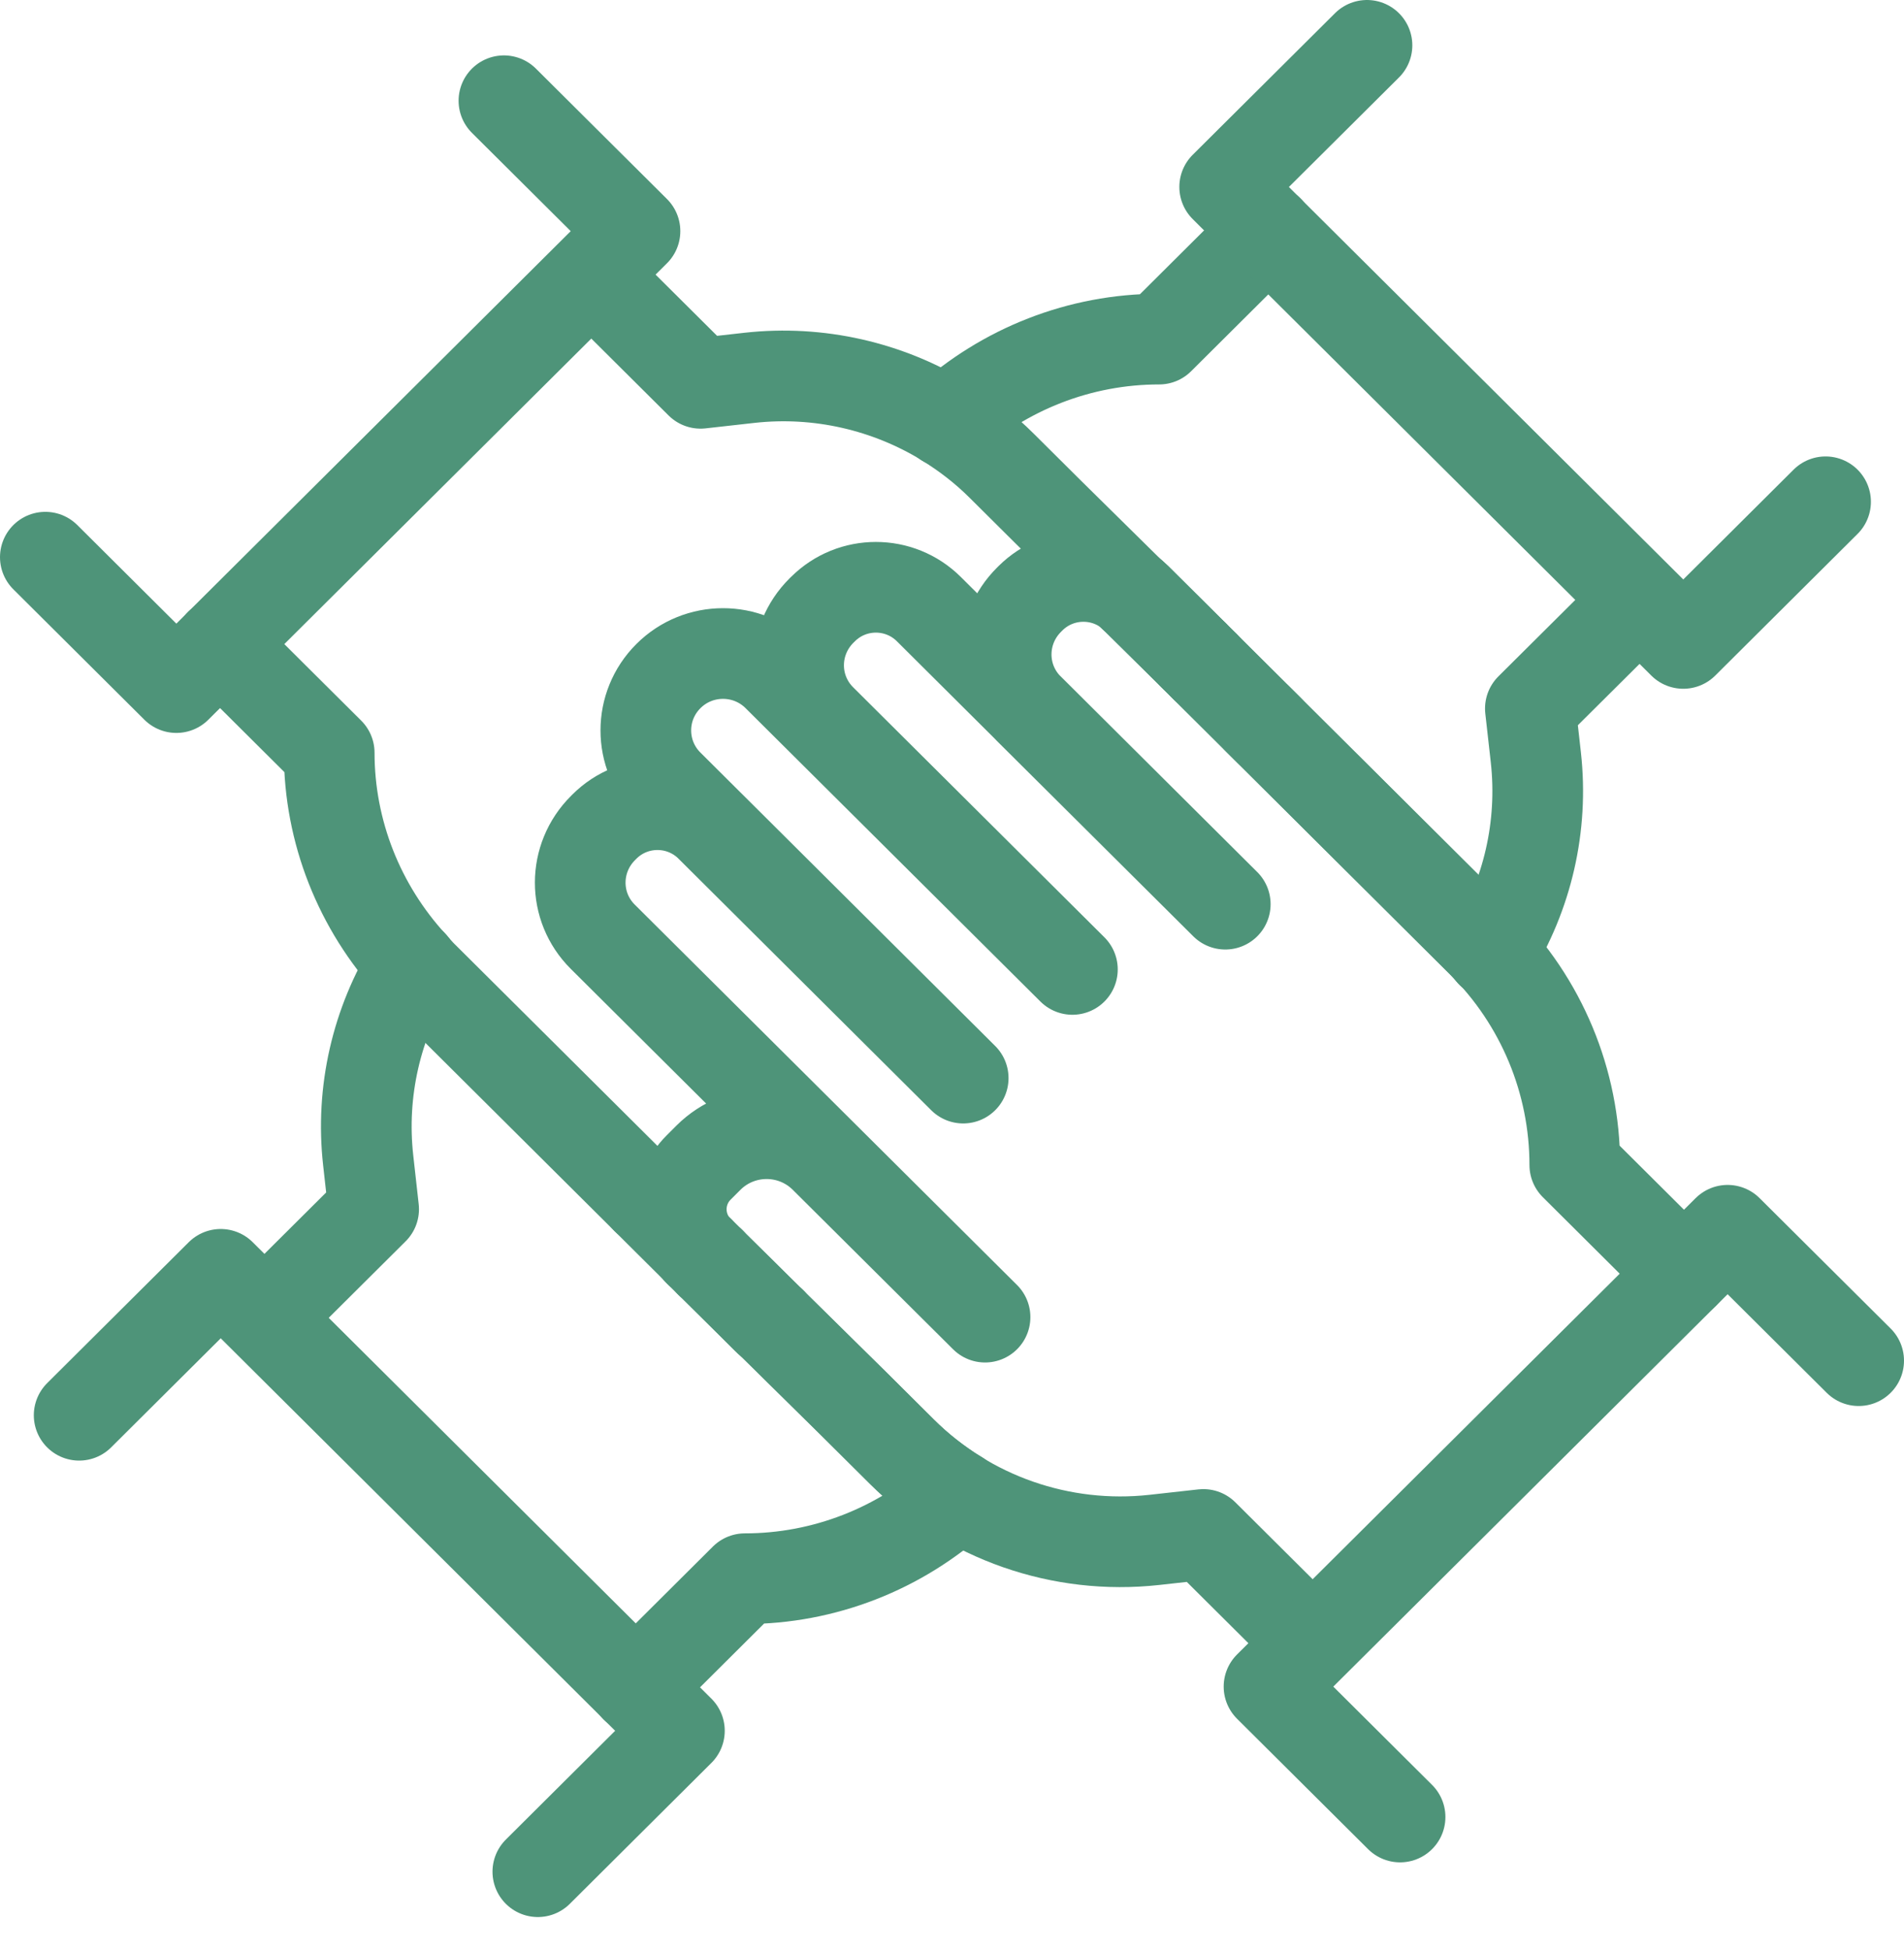 <svg width="42" height="43" viewBox="0 0 42 43" fill="none" xmlns="http://www.w3.org/2000/svg">
<path d="M26.572 14.692L26.332 14.453" stroke="#4E9479" stroke-width="2" stroke-linecap="round" stroke-linejoin="round"/>
<path d="M24.986 13.129C25.013 13.153 25.042 13.17 25.067 13.195L26.332 14.453" stroke="#4E9479" stroke-width="2" stroke-linecap="round" stroke-linejoin="round"/>
<path d="M26.572 14.692L26.584 14.704" stroke="#4E9479" stroke-width="2" stroke-linecap="round" stroke-linejoin="round"/>
<path d="M15.417 27.593V27.594L15.424 27.599" stroke="#4E9479" stroke-width="2" stroke-linecap="round" stroke-linejoin="round"/>
<path d="M15.672 27.843L15.424 27.599" stroke="#4E9479" stroke-width="2" stroke-linecap="round" stroke-linejoin="round"/>
<path d="M27.744 15.86L32.694 20.785C32.767 20.858 32.833 20.937 32.902 21.014" stroke="#4E9479" stroke-width="2" stroke-linecap="round" stroke-linejoin="round"/>
<path d="M17.014 29.169L15.672 27.843" stroke="#4E9479" stroke-width="2" stroke-linecap="round" stroke-linejoin="round"/>
<path d="M17.014 29.169L18.881 31.009L19.897 32.019C20.273 32.394 20.692 32.718 21.136 32.992" stroke="#4E9479" stroke-width="2" stroke-linecap="round" stroke-linejoin="round"/>
<path d="M14.257 26.439L9.306 21.514C9.233 21.441 9.167 21.361 9.098 21.285" stroke="#4E9479" stroke-width="2" stroke-linecap="round" stroke-linejoin="round"/>
<path d="M14.257 26.439L15.417 27.593" stroke="#4E9479" stroke-width="2" stroke-linecap="round" stroke-linejoin="round"/>
<path d="M9.097 21.283C7.923 20.005 7.262 18.339 7.262 16.602L4.854 14.206" stroke="#4E9479" stroke-width="2" stroke-linecap="round" stroke-linejoin="round"/>
<path d="M15.417 27.593L15.424 27.599" stroke="#4E9479" stroke-width="2" stroke-linecap="round" stroke-linejoin="round"/>
<path d="M15.668 27.843L16.933 29.101C16.958 29.126 16.987 29.143 17.014 29.167" stroke="#4E9479" stroke-width="2" stroke-linecap="round" stroke-linejoin="round"/>
<path d="M15.668 27.843L15.424 27.599" stroke="#4E9479" stroke-width="2" stroke-linecap="round" stroke-linejoin="round"/>
<path d="M13.526 6.537L15.453 8.454L16.534 8.333C18.061 8.164 19.583 8.518 20.864 9.304" stroke="#4E9479" stroke-width="2" stroke-linecap="round" stroke-linejoin="round"/>
<path d="M26.33 14.453L26.572 14.692" stroke="#4E9479" stroke-width="2" stroke-linecap="round" stroke-linejoin="round"/>
<path d="M26.33 14.453L24.986 13.129" stroke="#4E9479" stroke-width="2" stroke-linecap="round" stroke-linejoin="round"/>
<path d="M20.864 9.306C21.31 9.579 21.727 9.903 22.103 10.279L23.119 11.289L24.986 13.13" stroke="#4E9479" stroke-width="2" stroke-linecap="round" stroke-linejoin="round"/>
<path d="M27.994 16.107L26.583 14.704L26.572 14.692" stroke="#4E9479" stroke-width="2" stroke-linecap="round" stroke-linejoin="round"/>
<path d="M1 12.289L3.89 15.165L4.854 14.206" stroke="#4E9479" stroke-width="2" stroke-linecap="round" stroke-linejoin="round"/>
<path d="M4.854 14.206L14.007 5.098L11.116 2.222" stroke="#4E9479" stroke-width="2" stroke-linecap="round" stroke-linejoin="round"/>
<path d="M35.685 13.711L33.758 15.627L33.879 16.704C34.048 18.224 33.694 19.737 32.902 21.014" stroke="#4E9479" stroke-width="2" stroke-linecap="round" stroke-linejoin="round"/>
<path d="M27.977 5.083L25.569 7.479C23.822 7.479 22.147 8.138 20.864 9.306" stroke="#4E9479" stroke-width="2" stroke-linecap="round" stroke-linejoin="round"/>
<path d="M15.668 27.843C15.668 27.843 15.67 27.843 15.672 27.843" stroke="#4E9479" stroke-width="2" stroke-linecap="round" stroke-linejoin="round"/>
<path d="M27.977 5.083L27.015 4.123L30.154 1" stroke="#4E9479" stroke-width="2" stroke-linecap="round" stroke-linejoin="round"/>
<path d="M27.977 5.083L37.131 14.191L40.27 11.067" stroke="#4E9479" stroke-width="2" stroke-linecap="round" stroke-linejoin="round"/>
<path d="M26.33 14.453C26.33 14.453 26.332 14.453 26.334 14.453" stroke="#4E9479" stroke-width="2" stroke-linecap="round" stroke-linejoin="round"/>
<path d="M6.315 28.586L8.242 26.669L8.122 25.593C7.952 24.073 8.306 22.559 9.098 21.283" stroke="#4E9479" stroke-width="2" stroke-linecap="round" stroke-linejoin="round"/>
<path d="M21.136 32.992C19.853 34.16 18.178 34.819 16.431 34.819L14.023 37.216" stroke="#4E9479" stroke-width="2" stroke-linecap="round" stroke-linejoin="round"/>
<path d="M14.023 37.214L4.869 28.106L1.746 31.214" stroke="#4E9479" stroke-width="2" stroke-linecap="round" stroke-linejoin="round"/>
<path d="M14.023 37.214L14.987 38.173L11.864 41.281" stroke="#4E9479" stroke-width="2" stroke-linecap="round" stroke-linejoin="round"/>
<path d="M37.146 28.091L34.738 25.695C34.738 23.852 34.002 22.086 32.694 20.785L25.067 13.196C24.422 12.553 23.376 12.553 22.73 13.196L22.7 13.226C22.029 13.894 22.027 14.965 22.691 15.628C24.322 17.25 27.028 19.942 27.028 19.942L20.49 13.435C19.844 12.792 18.798 12.792 18.153 13.435L18.122 13.465C17.451 14.133 17.448 15.202 18.112 15.865C20.051 17.794 23.656 21.381 23.656 21.381L17.153 14.911C16.488 14.248 15.409 14.248 14.745 14.911C14.08 15.573 14.08 16.646 14.745 17.307L21.247 23.778L15.672 18.229C15.026 17.587 13.98 17.587 13.335 18.229L13.304 18.26C12.633 18.927 12.631 20 13.297 20.661C15.882 23.232 21.729 29.05 21.729 29.05L18.192 25.532C17.483 24.828 16.338 24.828 15.629 25.532L15.411 25.75C14.899 26.261 14.9 27.088 15.416 27.594L18.88 31.009L19.895 32.019C21.359 33.475 23.408 34.19 25.464 33.963L26.545 33.843L28.472 35.76" stroke="#4E9479" stroke-width="2" stroke-linecap="round" stroke-linejoin="round"/>
<path d="M30.884 40.075L27.993 37.199L38.109 27.134L41 30.01" stroke="#4E9479" stroke-width="2" stroke-linecap="round" stroke-linejoin="round"/>
</svg>
